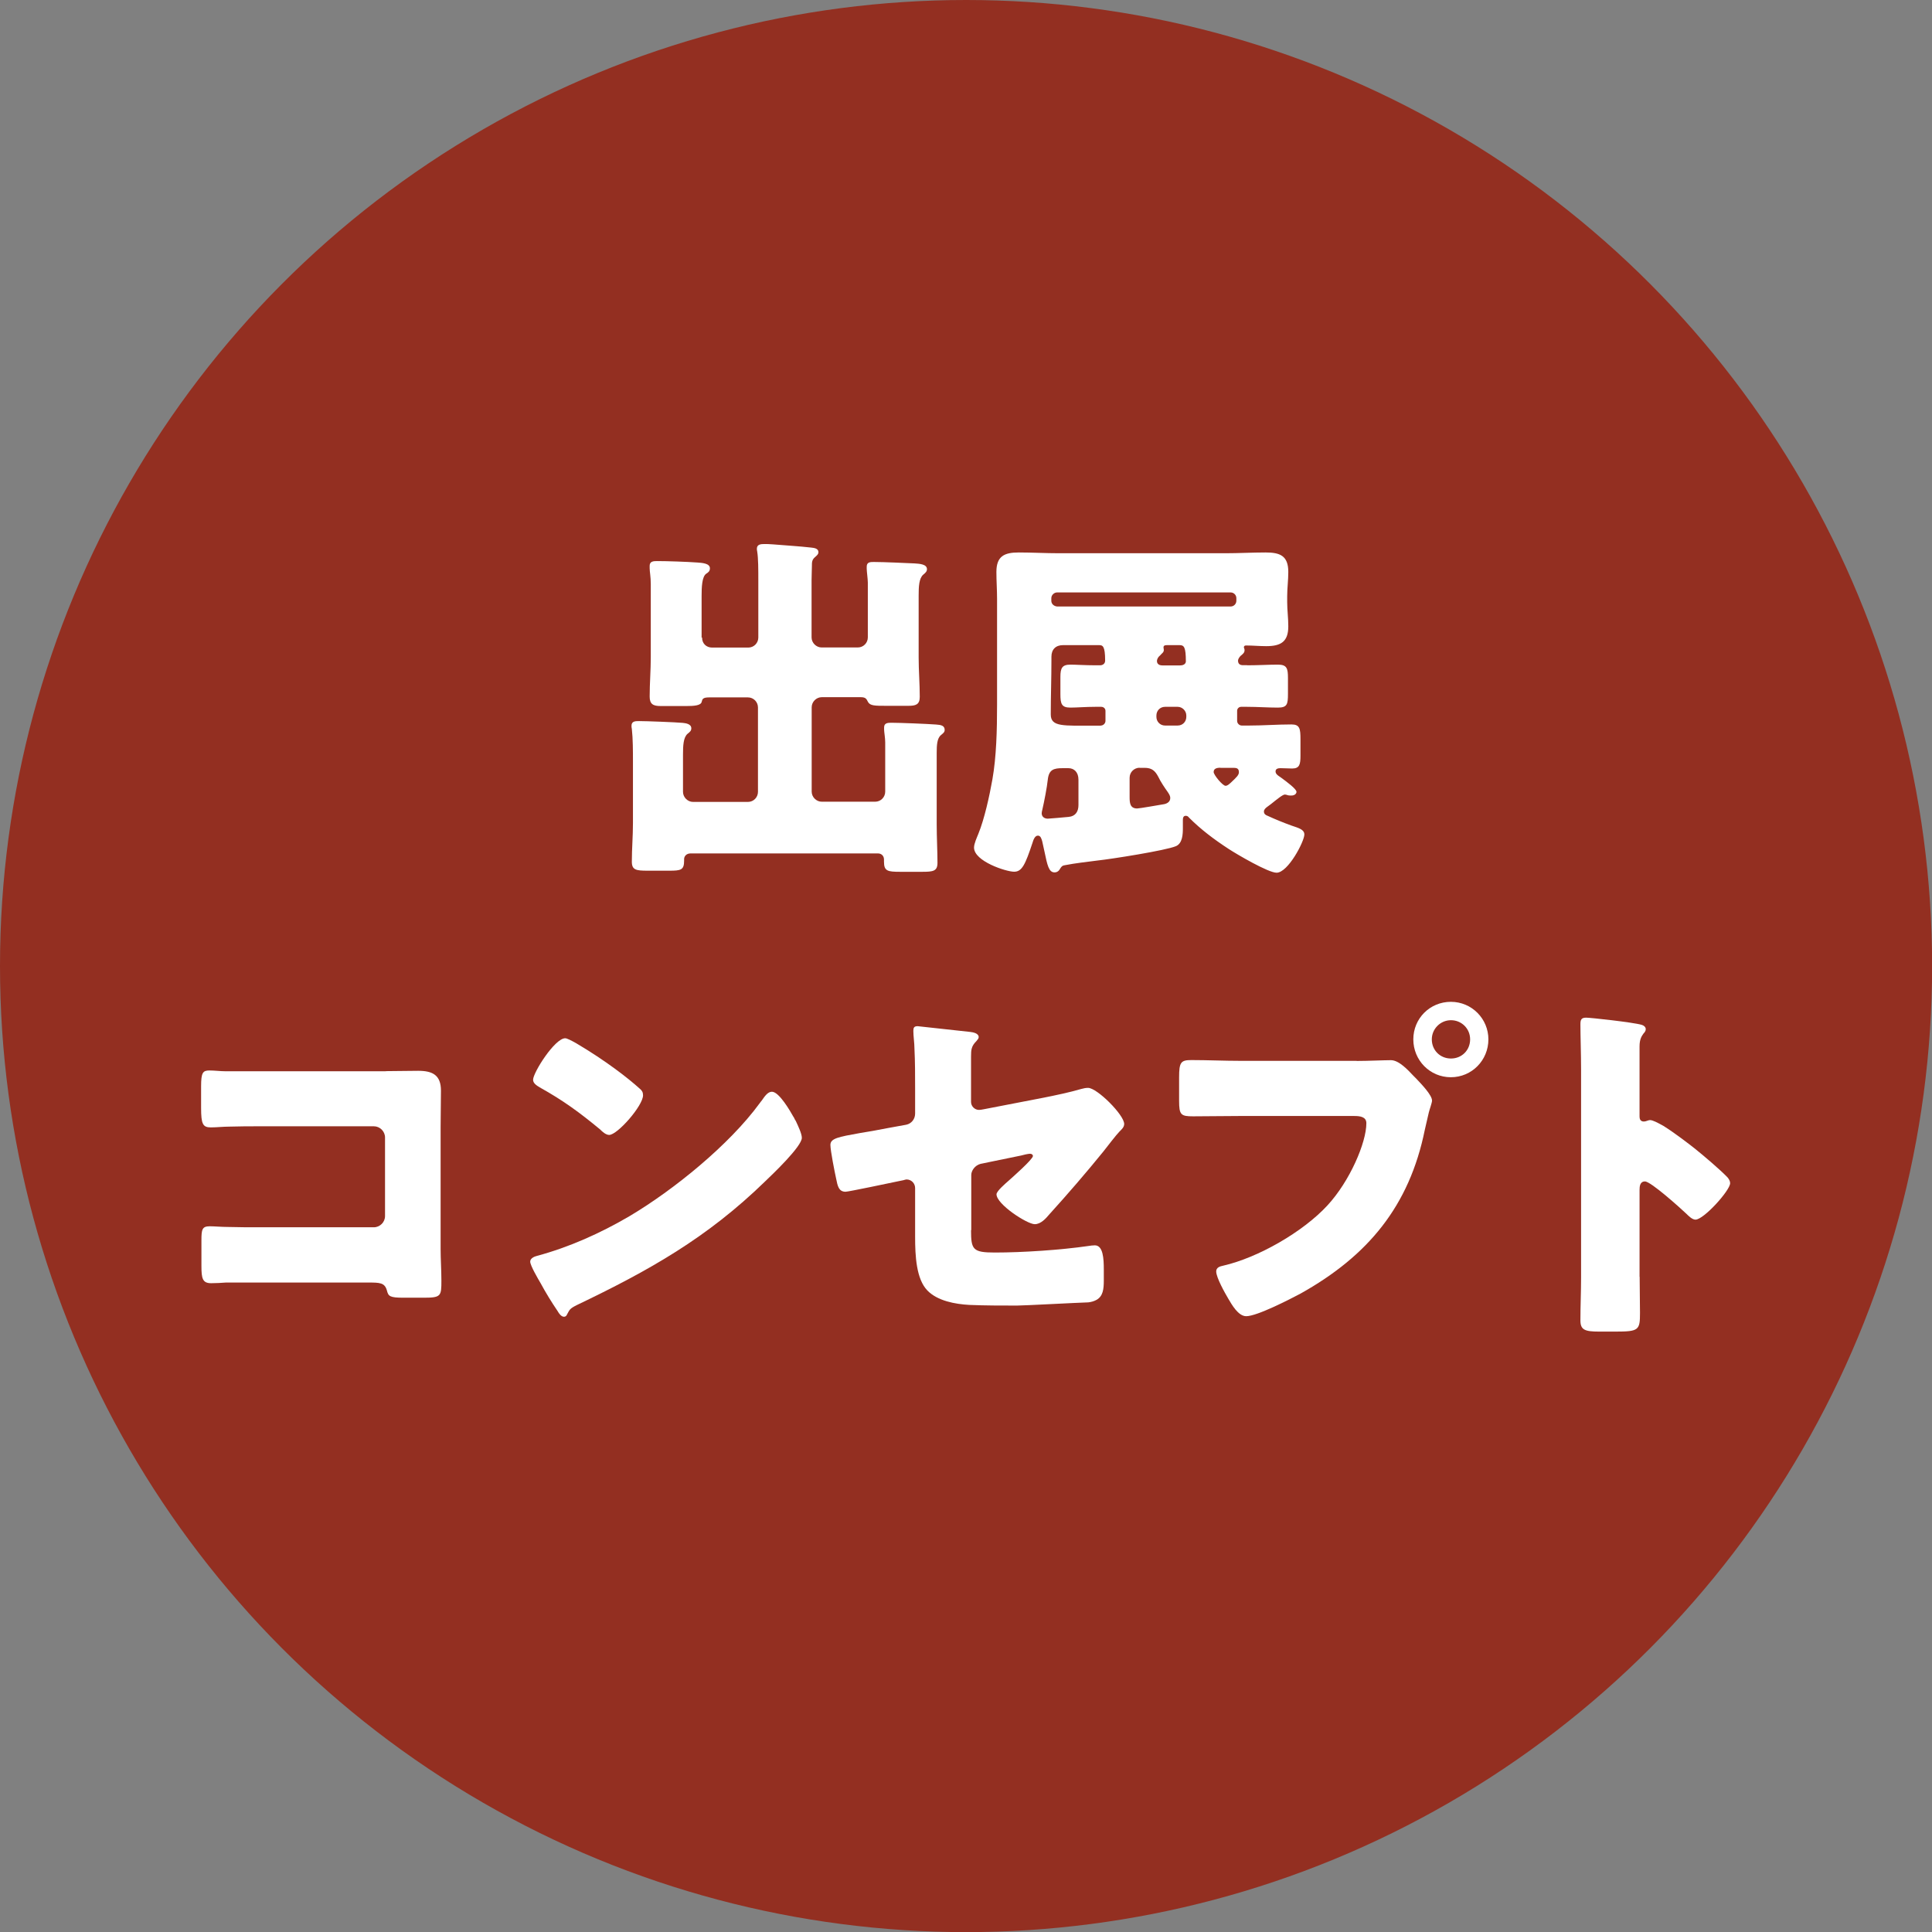 <?xml version="1.0" encoding="UTF-8"?>
<svg id="_レイヤー_2" data-name="レイヤー 2" xmlns="http://www.w3.org/2000/svg" width="61.55mm" height="61.55mm" viewBox="0 0 174.47 174.47">
  <rect x="0" y="0" width="174.47" height="174.47" fill="#808080" stroke="none"/>
  <g id="_背景" data-name="背景">
    <g>
      <circle cx="87.24" cy="87.24" r="87.24" fill="#932f21"/>
      <g>
        <path d="M63.4,57.57c0,.55.39.91.91.91h3.26c.52,0,.91-.42.91-.91v-5.15c0-.94,0-2.02-.1-2.61-.03-.13-.03-.2-.03-.26,0-.39.36-.42.65-.42.23,0,.49,0,.81.03,1.17.1,2.31.16,3.45.29.26.03.65.07.65.42,0,.16-.1.26-.33.46-.26.23-.26.46-.26.78,0,.29-.03.85-.03,1.27v5.18c0,.49.42.91.91.91h3.26c.52,0,.91-.42.91-.91v-4.95c0-.29-.1-1.04-.1-1.24v-.2c0-.42.33-.42.65-.42.91,0,2.96.1,3.68.13.42.03,1.11.06,1.11.52,0,.2-.13.33-.33.49-.39.33-.42,1.08-.42,1.92v5.57c0,1.17.1,2.35.1,3.55,0,.72-.39.81-1.04.81h-1.95c-1.07,0-1.5,0-1.69-.36-.13-.26-.2-.42-.65-.42h-3.52c-.49,0-.91.42-.91.91v7.62c0,.49.42.91.91.91h4.82c.52,0,.91-.42.91-.91v-4.46c0-.39-.1-.94-.1-1.14v-.2c0-.42.36-.42.68-.42.75,0,3.23.1,4.01.16.46.03.78.1.78.49,0,.2-.13.29-.33.46-.36.29-.39.91-.39,1.63v6.42c0,1.21.07,2.44.07,3.49,0,.75-.39.81-1.37.81h-1.99c-1.14,0-1.47-.06-1.47-.91v-.2c0-.33-.23-.55-.55-.55h-16.91c-.39,0-.59.26-.59.52v.13c0,.85-.29.91-1.34.91h-1.95c-1.04,0-1.43-.06-1.43-.81,0-1.17.1-2.31.1-3.49v-5.54c0-.91,0-2.08-.1-2.96-.03-.13-.03-.2-.03-.29,0-.42.36-.42.68-.42.68,0,3.26.1,3.94.16.29.03.78.1.78.49,0,.23-.13.33-.33.49-.39.33-.42,1.08-.42,1.89v3.36c0,.49.42.91.91.91h4.95c.52,0,.91-.42.91-.91v-7.62c0-.49-.39-.91-.91-.91h-3.49c-.59,0-.62.16-.68.39-.06.36-.75.39-1.37.39h-2.35c-.65,0-.98-.16-.98-.85,0-1.21.1-2.38.1-3.55v-6.61c0-.68-.1-1.11-.1-1.43v-.23c0-.39.33-.42.65-.42.91,0,2.7.06,3.65.13.39.03,1.14.06,1.14.52,0,.26-.13.36-.33.49-.39.26-.42,1.24-.42,2.02v3.75Z" fill="#fff"/>
        <path d="M112.63,60.08c.98,0,1.96-.06,2.77-.06s.91.33.91,1.21v1.43c0,.94-.07,1.24-.91,1.24-.91,0-1.86-.07-2.77-.07h-.55c-.2,0-.36.16-.36.36v.91c0,.23.2.42.42.42h.65c1.27,0,2.57-.1,3.84-.1.75,0,.81.39.81,1.34v1.47c0,.78-.07,1.17-.75,1.17-.36,0-.68-.03-1.04-.03-.2,0-.46.03-.46.29,0,.2.16.33.29.42.06.03.13.1.23.16.49.36,1.37,1.01,1.37,1.27,0,.13-.13.33-.46.33-.1,0-.23,0-.33-.03-.07-.03-.2-.06-.26-.06-.2,0-.75.46-1.24.85l-.39.29c-.13.1-.26.23-.26.39,0,.23.16.33.33.39.72.33,1.43.62,2.15.88.68.23,1.17.36,1.17.81,0,.62-1.47,3.45-2.51,3.45-.75,0-3.58-1.66-4.33-2.15-1.3-.85-2.48-1.73-3.58-2.83-.07-.1-.16-.16-.29-.16-.2,0-.26.16-.26.36v.75c0,.55-.03,1.37-.62,1.63-.91.39-5.86,1.17-7.1,1.3-.98.13-1.95.23-2.93.42-.23.03-.29.1-.42.29-.1.2-.26.36-.52.36-.52,0-.65-.65-.91-1.89-.06-.26-.13-.59-.2-.91-.06-.2-.13-.52-.39-.52-.29,0-.42.42-.49.65-.65,1.95-.94,2.61-1.66,2.61s-3.62-.94-3.62-2.18c0-.36.26-.91.39-1.24.55-1.34,1.01-3.45,1.27-4.92.36-2.05.42-4.43.42-6.78v-9.51c0-.81-.06-1.63-.06-2.44,0-1.43.72-1.76,2.02-1.76,1.21,0,2.41.07,3.62.07h15.05c1.21,0,2.41-.07,3.62-.07,1.3,0,2.05.29,2.05,1.76,0,.75-.1,1.47-.1,2.18v.55c0,.72.1,1.43.1,2.18,0,1.4-.68,1.79-1.99,1.79-.62,0-1.21-.06-1.82-.06-.1,0-.2.03-.2.16,0,.1.06.1.06.26,0,.23-.13.33-.36.52-.1.1-.23.29-.23.42,0,.29.16.42.46.42h.36ZM97.39,70.41c0-.68-.39-1.04-.91-1.04h-.52c-.81,0-1.24.13-1.34,1.04-.07.68-.33,2.02-.49,2.7-.03.13-.06.23-.06.33,0,.33.26.49.55.49.06,0,1.66-.13,1.89-.16.62-.06.88-.49.88-1.07v-2.28ZM99.41,65.52c.23,0,.42-.2.42-.42v-.91c0-.2-.16-.36-.39-.36h-.52c-.88,0-1.66.07-2.25.07-.81,0-.91-.33-.91-1.24v-1.53c0-.81.16-1.11.91-1.11.46,0,1.37.06,2.25.06h.42c.26,0,.46-.16.46-.42,0-1.34-.23-1.4-.55-1.4h-3.26c-.65,0-1.04.39-1.04,1.04v.33c0,1.63-.06,3.26-.06,4.89,0,1.14,1.14,1.01,3.97,1.01h.55ZM111.13,54.77c.29,0,.52-.23.52-.52v-.23c0-.29-.23-.52-.52-.52h-15.67c-.26,0-.52.23-.52.52v.23c0,.29.23.49.52.52h15.67ZM102.92,69.33c-.49,0-.91.39-.91.91v1.73c0,.52.03,1.04.68,1.04.2,0,2.08-.33,2.44-.39.29-.06.55-.23.55-.55,0-.23-.13-.39-.23-.55-.26-.36-.65-.94-.85-1.37-.29-.55-.59-.81-1.24-.81h-.46ZM107.13,64.61c0-.42-.36-.78-.78-.78h-1.14c-.46,0-.78.36-.78.78v.13c0,.42.33.78.78.78h1.14c.46,0,.78-.36.78-.78v-.13ZM105.4,58.26c-.13,0-.33,0-.33.2,0,.1.03.13.03.23,0,.23-.16.29-.36.52-.13.1-.26.29-.26.49s.13.39.49.39h1.6c.42,0,.52-.23.52-.36,0-1.27-.16-1.47-.55-1.47h-1.14ZM110.22,69.33c-.39,0-.62.1-.62.39,0,.26.81,1.24,1.07,1.24.2,0,.33-.16.49-.29.52-.49.72-.68.72-.94,0-.33-.2-.39-.46-.39h-1.21Z" fill="#fff"/>
        <path d="M34.84,96.73c.98,0,1.95-.03,2.93-.03,1.3,0,2.05.39,2.05,1.79,0,1.11-.03,2.21-.03,3.29v11.01c0,.94.07,1.89.07,2.87,0,1.37-.03,1.53-1.56,1.53h-1.86c-1.24,0-1.37-.13-1.5-.65-.2-.72-.65-.72-1.73-.72h-12.8c-.42.03-.88.06-1.34.06-.78,0-.88-.42-.88-1.56v-2.31c0-.98.06-1.27.75-1.27.42,0,1.08.06,1.56.06,1.01.03,2.02.03,3.06.03h10.2c.55,0,1.01-.46,1.01-1.01v-7.1c0-.55-.46-1.01-1.01-1.01h-10.23c-.94,0-1.89,0-2.8.03-.59,0-1.14.07-1.69.07-.72,0-.88-.29-.88-1.76v-1.95c0-1.24.16-1.43.75-1.43.49,0,.98.07,1.43.07h14.5Z" fill="#fff"/>
        <path d="M71.66,100.86c.07.1.1.23.2.36.23.49.55,1.17.55,1.53,0,.78-2.64,3.29-3.32,3.94-5.25,5.11-10.49,8.05-17.01,11.17-.65.33-.62.39-.88.85-.03.1-.13.2-.26.2-.26,0-.46-.29-.59-.52-.55-.81-1.07-1.66-1.53-2.51-.23-.39-.94-1.6-.94-1.95,0-.29.36-.46.62-.52,2.9-.78,5.73-2.05,8.34-3.58,4.01-2.38,9.02-6.45,11.76-10.2.06-.1.13-.16.2-.26.29-.42.55-.78.91-.78.65,0,1.66,1.76,1.95,2.28ZM52.05,94.22c2.64,1.56,4.66,3.13,5.73,4.1.2.16.29.33.29.59,0,.94-2.31,3.58-3.06,3.58-.29,0-.62-.29-.81-.49-1.89-1.56-3.32-2.61-5.47-3.81-.26-.16-.59-.36-.59-.68,0-.65,1.96-3.75,2.9-3.75.16,0,.55.2,1.01.46Z" fill="#fff"/>
        <path d="M87.69,111.09c0,1.76.16,2.02,2.15,2.02,2.51,0,5.96-.23,8.44-.59.16-.03.42-.06.59-.06.75,0,.81,1.21.81,2.18v1.01c0,.75-.07,1.4-.65,1.73-.23.13-.49.2-.75.23-1.04.03-5.8.29-6.45.29-1.43,0-2.87,0-4.3-.06-1.27-.07-2.87-.36-3.78-1.3-1.01-1.04-1.11-3.13-1.11-4.85v-4.4c0-.42-.33-.78-.78-.78-.03,0-.16.03-.29.07l-.49.1c-.62.13-4.46.94-4.72.94-.62,0-.72-.52-.85-1.17-.13-.59-.52-2.54-.52-3.06,0-.59.72-.72,2.67-1.07.68-.1,1.53-.26,2.57-.46l1.6-.29c.49-.1.81-.52.81-1.01v-2.25c0-1.21,0-2.41-.06-3.62,0-.49-.1-1.11-.1-1.6,0-.29.07-.42.39-.42l4.76.52c.26.03.75.13.75.46,0,.13-.07.2-.2.36-.46.46-.49.78-.49,1.4v4.1c0,.39.33.72.72.72.07,0,.33-.03.49-.07l5.38-1.04c1.14-.23,2.25-.46,3.36-.78.2-.06.42-.1.62-.1.81,0,3.26,2.44,3.26,3.26,0,.29-.23.49-.42.68-.29.29-1.14,1.4-1.47,1.82-1.56,1.92-3.19,3.81-4.85,5.64-.33.39-.78.91-1.34.91-.68,0-3.45-1.79-3.45-2.7,0-.29.85-1.01,1.11-1.24.29-.26,2.18-1.92,2.18-2.22,0-.1-.1-.2-.26-.2s-.62.1-.81.16l-3.65.75c-.52.13-.85.62-.85,1.01v4.98Z" fill="#fff"/>
        <path d="M122.52,95.81c1.01,0,2.44-.07,3.09-.07.72,0,1.53.88,2.02,1.4l.26.26c.52.55,1.43,1.5,1.43,1.99,0,.2-.23.81-.29,1.07-.13.55-.23,1.01-.36,1.56-1.4,6.91-5.15,11.4-11.21,14.79-.98.52-3.94,2.05-4.92,2.05-.72,0-1.3-1.04-1.63-1.6-.29-.49-1.08-1.89-1.08-2.44,0-.36.33-.46.62-.52,3.16-.72,7.23-3.06,9.42-5.44,2.02-2.18,3.52-5.67,3.52-7.43,0-.59-.59-.65-1.11-.65h-10.36c-1.4,0-2.77.03-4.17.03-1.11,0-1.27-.13-1.27-1.4v-2.12c0-1.37.16-1.56,1.11-1.56,1.47,0,2.96.07,4.43.07h10.49ZM134.41,93.86c0,1.89-1.5,3.42-3.39,3.42s-3.39-1.53-3.39-3.42,1.5-3.39,3.39-3.39,3.39,1.53,3.39,3.39ZM129.3,93.86c0,.98.75,1.73,1.73,1.73s1.73-.75,1.73-1.73-.78-1.73-1.73-1.73-1.73.78-1.73,1.73Z" fill="#fff"/>
        <path d="M148.07,115.3c0,1.08.03,2.15.03,3.26,0,1.56-.1,1.69-2.22,1.69h-1.47c-1.3,0-1.69-.16-1.69-1.01,0-1.3.06-2.57.06-3.88v-18.8c0-1.34-.06-3.03-.06-4.04,0-.42.06-.62.52-.62.39,0,4.24.42,5.02.65.2.06.36.2.36.39,0,.16-.1.29-.2.39-.16.23-.36.49-.36,1.17v6.32c0,.16.03.46.39.46.2,0,.39-.13.55-.13.26,0,.68.23,1.21.52,1.04.65,2.38,1.69,2.8,2.02.81.65,2.28,1.89,3,2.64.13.16.23.33.23.52,0,.65-2.38,3.29-3.13,3.29-.29,0-.62-.33-.81-.52-.55-.52-3.22-2.93-3.75-2.93-.46,0-.49.46-.49.78v7.82Z" fill="#fff"/>
      </g>
    </g>
  </g>
</svg>